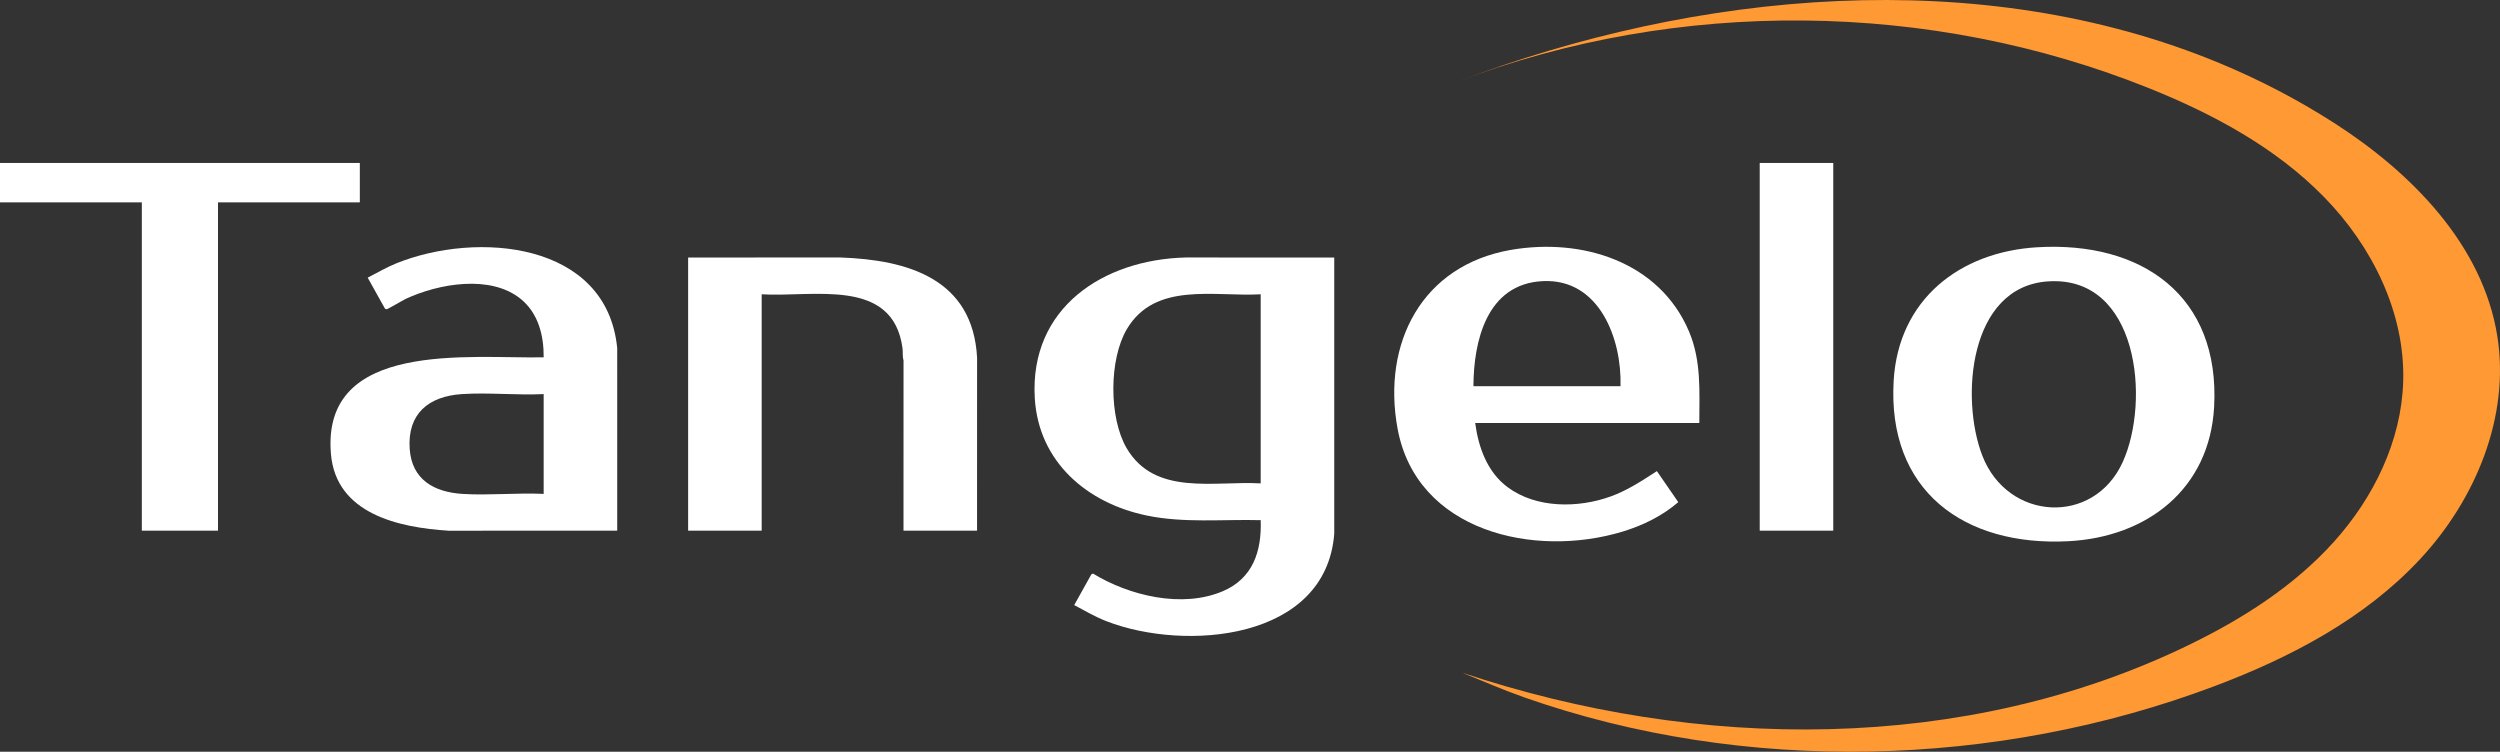 <?xml version="1.0" encoding="UTF-8"?><svg id="Layer_2" xmlns="http://www.w3.org/2000/svg" viewBox="0 0 2855.57 858.64"><rect x="0" y="0" width="2855.57" height="858.64" fill="#333333" stroke="none"/><defs><style>.cls-1{fill:#fff;}.cls-2{fill:#fe9933;}</style></defs><g id="Layer_1-2"><path class="cls-1" d="M1524.01,294.14v315.5c-9.41,122-170.38,134.69-259.99,99.99-12.98-5.02-24.81-11.97-37.01-18.5l19.5-35,1.95-.99c41.53,25.34,101.76,39.91,148.22,20.18,34.43-14.62,44.6-45.7,43.33-81.18-43.47-1.13-87.38,3.56-130.19-5.31-68.14-14.11-123.58-61.26-127.86-134.14-6.05-103.06,78.22-158.31,172.5-160.58l169.55.04ZM1440,336.14c-52.92,3.02-120.45-14.79-152.81,39.69-20.56,34.63-20.64,101.24-.37,135.98,32.24,55.22,99.88,37.31,153.17,40.33v-216Z"/><path class="cls-1" d="M1941,483.14h-256c3.73,27.92,13.81,56.13,37.11,73.39,32.73,24.25,80.24,23.95,117.41,10.63,19.4-6.95,35.87-17.98,53.03-29.03l24.44,35.44c-18.42,15.81-40.3,26.54-63.46,33.59-100.75,30.68-235.67.21-257.23-117.81-17.82-97.59,27.98-186.31,129.5-203.91,80.92-14.03,169.5,13.19,203.38,93.03,14.34,33.79,11.84,68.68,11.83,104.67ZM1851,441.14c1.57-53.96-24.06-123-88.55-120.05s-79.24,68.8-79.45,120.05h168Z"/><path class="cls-1" d="M2326.79,282.44c119.68-7.2,209.12,55.29,202.25,182.25-5.08,93.74-76.38,148.86-166.5,153.5-119.17,6.14-207.04-57.58-199.53-183.53,5.5-92.27,75.03-146.88,163.78-152.22ZM2338.8,321.44c-90.03,6.44-99.73,133.8-74.56,198.97,28.85,74.71,127.01,80.33,160.23,7.7,32.02-69.99,18.26-214.11-85.67-206.67Z"/><path class="cls-1" d="M705.01,606.15l-192.55.04c-56.69-3.58-128.54-19.02-134.44-87.56-11.26-130.83,159.51-108.81,242.99-110.48.19-24.92-6.07-50.19-25.99-66.52-34.54-28.29-93.88-17.76-131.37-.34-3.49,1.62-20.87,12.04-22.12,11.93-.84-.07-1.54-.35-2.04-1.07l-19.49-34.99c10.92-5.65,21.55-11.89,33.01-16.5,91.53-36.82,240.14-24.89,251.98,97l.02,208.49ZM621,450.14c-30.6,1.5-63.1-2.01-93.49.01-37.98,2.53-62.3,22.37-59.56,62.53,2.41,35.26,27.94,49.48,60.5,51.5,30.14,1.86,62.21-1.48,92.54-.04v-114Z"/><path class="cls-1" d="M1116,606.14h-84l.04-194.54c-1.41-4.58-.57-9.38-1.16-13.84-10.9-81.62-102.67-57.92-160.88-61.62v270h-84v-312l173.54-.04c77.45,2.62,151.73,24.36,156.51,114.49l-.05,197.55Z"/><polygon class="cls-1" points="411 186.14 411 231.14 249 231.14 249 606.14 162 606.14 162 231.14 0 231.14 0 186.14 411 186.14"/><rect class="cls-1" x="2010" y="186.14" width="84" height="420"/><path class="cls-2" d="M2535.68,72.31c44.84,18.64,88.35,41.17,130.07,67.9,88.86,56.92,170.18,139.6,186.77,243.81,14.61,91.75-24.78,186.39-88.04,254.44-63.26,68.05-147.99,112.52-234.94,145.27-248.83,93.7-536.81,101.23-788.52,12.82-23.93-8.4-47.28-18.65-70.78-28.16,269.11,90.05,574.24,92.37,829.54-31.51,61.3-29.74,119.99-66.99,165.66-117.55,45.67-50.56,77.6-115.57,79.57-183.68,2.27-78.57-35.63-154.67-90.62-210.82-55-56.15-125.85-94.33-198.75-123.7C2205.2.23,1916.71-2.59,1664.35,93.4c273.12-103.88,597.2-135.05,871.32-21.09Z"/></g></svg>